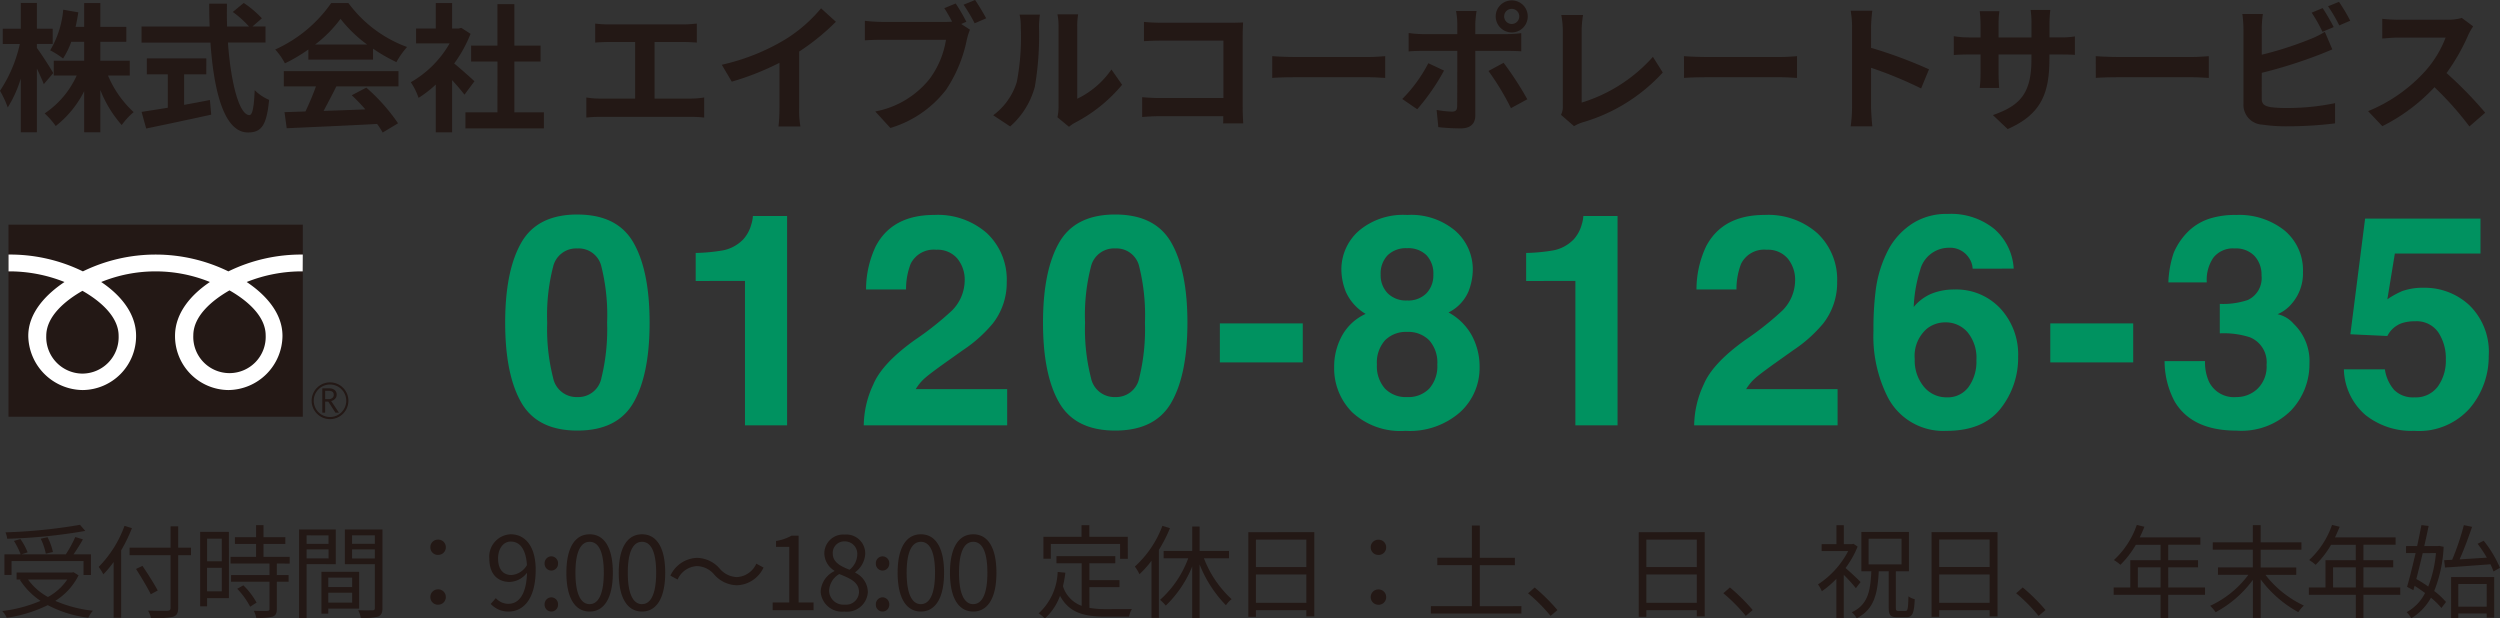 <svg xmlns="http://www.w3.org/2000/svg" width="270.475" height="66.911" viewBox="0 0 270.475 66.911">
  <rect x="0" y="0" width="270.475" height="66.911" fill="#333333" stroke="none"/>
  <g id="グループ_23" data-name="グループ 23" transform="translate(-849.345 -22.98)">
    <path id="パス_65" data-name="パス 65" d="M6.105-5.115c-.24-.435-1.335-2.16-1.77-2.715v-.435h1.71v-1.65H4.335V-12.7H2.595v2.79H.645v1.65H2.49A14.946,14.946,0,0,1,.345-3.195a10.853,10.853,0,0,1,.84,1.8A13.091,13.091,0,0,0,2.595-4.53V1.29h1.74v-6.9c.3.63.585,1.275.75,1.695Zm8.28.27V-6.45H11.2V-8.5H14.01V-10.11H11.2v-2.58H9.45v2.58H8.52c.12-.51.21-1.035.3-1.575L7.185-11.97a10.336,10.336,0,0,1-1.41,4.395A9.216,9.216,0,0,1,7.17-6.69,8.894,8.894,0,0,0,8.055-8.5H9.45V-6.45H6.165v1.605H8.64A9.732,9.732,0,0,1,5.175-.75,8.6,8.6,0,0,1,6.375.615,11.093,11.093,0,0,0,9.45-3.15V1.29H11.2V-3.285A12.77,12.77,0,0,0,13.515.51a7.58,7.58,0,0,1,1.29-1.4,11.352,11.352,0,0,1-2.775-3.96Zm5.88-.135h2.4V-6.7H16.23V-4.98H18.5v3.615c-1.08.18-2.07.33-2.835.45l.495,1.8c1.935-.4,4.575-.96,7.035-1.5L23.055-2.2c-.915.18-1.875.36-2.79.525ZM29.07-8.415v-1.74H27.66l1.02-.885A11.2,11.2,0,0,0,26.715-12.7l-1.185.975a10.619,10.619,0,0,1,1.755,1.575h-2.37c-.03-.81-.03-1.65-.015-2.475H22.98c0,.825.015,1.665.045,2.475H15.66v1.74h7.455c.36,5.28,1.485,9.72,4.05,9.72,1.425,0,2.025-.69,2.295-3.525A4.771,4.771,0,0,1,27.9-3.27c-.075,1.9-.255,2.7-.57,2.7-1.1,0-2.01-3.465-2.325-7.845Zm5.37.21a13.632,13.632,0,0,0,2.745-2.775A14.6,14.6,0,0,0,40.065-8.2ZM33.705-6.57h7V-7.755A18.126,18.126,0,0,0,43.23-6.3a9.246,9.246,0,0,1,1.155-1.635A13.721,13.721,0,0,1,38.04-12.69H36.18a14.8,14.8,0,0,1-6.06,5.025,6.968,6.968,0,0,1,1.05,1.5,17.319,17.319,0,0,0,2.535-1.5ZM31.05-3.675h3.48A28.8,28.8,0,0,1,33.39-.96l-2.265.075.24,1.74c2.55-.12,6.255-.27,9.78-.465a7.952,7.952,0,0,1,.6.93l1.665-1A20.174,20.174,0,0,0,39.975-3.54L38.4-2.715a17.879,17.879,0,0,1,1.47,1.53c-1.53.06-3.075.12-4.515.165.45-.84.945-1.77,1.38-2.655h6.72v-1.65H31.05ZM51.675-4.23c-.315-.3-1.47-1.335-2.19-1.92a14.559,14.559,0,0,0,1.77-3.21l-1-.645-.315.075H49.26v-2.76H47.49v2.76H45.36v1.605h3.63a11.283,11.283,0,0,1-4.2,4.2,7.149,7.149,0,0,1,.84,1.695,12.413,12.413,0,0,0,1.86-1.44V1.3h1.77V-4.35c.51.555,1.02,1.155,1.335,1.575Zm4.32,3.36V-6.36H58.83V-8.085H55.995V-12.57h-1.83v4.485h-2.85V-6.36h2.85V-.87H50.7V.87h8.49V-.87ZM71.16-2.355v-6.12h3.165c.435,0,.96.03,1.41.06V-10.47c-.435.045-.96.09-1.41.09h-8.16a11.011,11.011,0,0,1-1.425-.09v2.055c.375-.03,1.02-.06,1.425-.06H69.06v6.12H65.25a8.1,8.1,0,0,1-1.47-.12V-.3a12.535,12.535,0,0,1,1.47-.075h9.885A11.63,11.63,0,0,1,76.53-.3V-2.475a8.79,8.79,0,0,1-1.395.12ZM86.805-7.44a24.509,24.509,0,0,0,3.975-3.225L89.175-12.12A15.832,15.832,0,0,1,85.26-8.73a23.044,23.044,0,0,1-6.825,2.715l1.08,1.83a29.327,29.327,0,0,0,5.16-2.04V-1.3A16.8,16.8,0,0,1,84.57.66h2.37A10.313,10.313,0,0,1,86.805-1.3Zm18.09-3.225a19.784,19.784,0,0,0-1.155-1.98l-1.23.51c.285.435.585.96.84,1.455a6.293,6.293,0,0,1-.705.03H95.7a16.7,16.7,0,0,1-1.785-.12v2.115c.39-.03,1.1-.06,1.785-.06h6.99a9.632,9.632,0,0,1-1.77,4.23A9.858,9.858,0,0,1,95.04-.96L96.675.825a11.871,11.871,0,0,0,6.03-4.14,15.142,15.142,0,0,0,2.25-5.46,7.576,7.576,0,0,1,.33-1.035l-.945-.615Zm-.3-1.845a17.781,17.781,0,0,1,1.2,2.01l1.245-.54c-.285-.525-.825-1.44-1.2-1.98ZM109.635.66a8.688,8.688,0,0,0,2.67-4.3,33.1,33.1,0,0,0,.45-6.45,9.567,9.567,0,0,1,.1-1.35h-2.205a5.475,5.475,0,0,1,.135,1.365,25.848,25.848,0,0,1-.435,5.94,7.076,7.076,0,0,1-2.55,3.585ZM116,.7a3.824,3.824,0,0,1,.66-.45,16.516,16.516,0,0,0,5.085-4.1l-1.155-1.65a9.5,9.5,0,0,1-3.7,3.165V-10.17a7.617,7.617,0,0,1,.1-1.3H114.75a6.65,6.65,0,0,1,.12,1.29V-1.44a5.707,5.707,0,0,1-.12,1.11ZM134.85.33c-.03-.45-.06-1.245-.06-1.77V-9.21c0-.435.03-1.035.045-1.38-.255.015-.885.03-1.32.03H125.97c-.525,0-1.3-.03-1.86-.09v2.085c.42-.03,1.23-.06,1.86-.06h6.735v6.21H125.79c-.675,0-1.35-.045-1.875-.09V-.36c.5-.045,1.35-.09,1.935-.09h6.84c0,.285,0,.54-.015.78Zm3.135-4.92c.555-.045,1.56-.075,2.415-.075h8.055c.63,0,1.395.06,1.755.075V-6.945c-.39.03-1.065.09-1.755.09H140.4c-.78,0-1.875-.045-2.415-.09Zm25.92-7.47a.807.807,0,0,1,.81.81.819.819,0,0,1-.81.825.823.823,0,0,1-.825-.825A.81.81,0,0,1,163.9-12.06Zm0,2.55a1.728,1.728,0,0,0,1.725-1.74,1.716,1.716,0,0,0-1.725-1.725,1.728,1.728,0,0,0-1.74,1.725A1.741,1.741,0,0,0,163.9-9.51Zm-9.03,3.33a15.631,15.631,0,0,1-2.82,3.87l1.62,1.11a23.543,23.543,0,0,0,2.9-4.185Zm8.6-1.335c.4,0,.99.015,1.455.045V-9.435a11.689,11.689,0,0,1-1.47.105H159.96v-1.2a12.16,12.16,0,0,1,.135-1.3h-2.22a7.771,7.771,0,0,1,.135,1.3v1.2H154.2a11.653,11.653,0,0,1-1.455-.12v1.995c.42-.045,1.005-.06,1.455-.06h3.81V-7.5c0,.7,0,5.46-.015,6.015-.015.39-.165.54-.555.54a10.375,10.375,0,0,1-1.665-.18l.18,1.86A21.659,21.659,0,0,0,158.4.87c1.065,0,1.56-.54,1.56-1.41V-7.515ZM161.385-5.34a28.481,28.481,0,0,1,2.43,4.02l1.77-.96a34.868,34.868,0,0,0-2.565-3.945ZM170.64.63a4.232,4.232,0,0,1,.9-.405,18.874,18.874,0,0,0,8.7-5.4L179.175-6.87a17.026,17.026,0,0,1-7.71,4.95V-9.7a10.627,10.627,0,0,1,.15-1.695H169.26a9.27,9.27,0,0,1,.165,1.695v8.13a1.959,1.959,0,0,1-.195.975Zm11.9-5.22c.555-.045,1.56-.075,2.415-.075h8.055c.63,0,1.395.06,1.755.075V-6.945c-.39.03-1.065.09-1.755.09H184.95c-.78,0-1.875-.045-2.415-.09Zm26.505-.93a48.991,48.991,0,0,0-6.27-2.325v-2.2a16.313,16.313,0,0,1,.135-1.815h-2.34a10.462,10.462,0,0,1,.15,1.815v8.61a16.051,16.051,0,0,1-.15,2.085h2.34c-.06-.6-.135-1.65-.135-2.085V-5.685a43.326,43.326,0,0,1,5.415,2.235Zm13.035-3.45v-1.575a12.9,12.9,0,0,1,.09-1.4h-2.13a9.9,9.9,0,0,1,.09,1.4V-8.97H216.57v-1.47a9.241,9.241,0,0,1,.09-1.365h-2.13a12.185,12.185,0,0,1,.09,1.35V-8.97h-1.275a9.918,9.918,0,0,1-1.62-.135v2.04c.33-.03.87-.06,1.62-.06h1.275v2.04a12.131,12.131,0,0,1-.09,1.575h2.1c-.015-.3-.06-.915-.06-1.575v-2.04h3.555v.57c0,3.675-1.275,4.98-4.17,5.985l1.6,1.515c3.615-1.59,4.515-3.855,4.515-7.575v-.495h1.11c.795,0,1.32.015,1.65.045v-2a8.888,8.888,0,0,1-1.65.105Zm5.01,4.38c.555-.045,1.56-.075,2.415-.075h8.055c.63,0,1.395.06,1.755.075V-6.945c-.39.03-1.065.09-1.755.09H229.5c-.78,0-1.875-.045-2.415-.09Zm25.74-5.5c-.285-.555-.825-1.5-1.2-2.055l-1.185.495a16.616,16.616,0,0,1,1.17,2.07Zm-7.785,4.95a51.776,51.776,0,0,0,5.88-1.83c.495-.18,1.17-.465,1.755-.705l-.81-1.9a9.7,9.7,0,0,1-1.635.81,37.829,37.829,0,0,1-5.19,1.665V-9.945a11.447,11.447,0,0,1,.12-1.56h-2.22a12.619,12.619,0,0,1,.12,1.56V-1.77A2.142,2.142,0,0,0,245.115.465a16.463,16.463,0,0,0,2.52.18,42.625,42.625,0,0,0,5.34-.315V-1.86a25.412,25.412,0,0,1-5.22.525,14.029,14.029,0,0,1-1.74-.09c-.675-.135-.975-.3-.975-.945Zm7.17-7.2a15.9,15.9,0,0,1,1.215,2.07l1.185-.51a18.675,18.675,0,0,0-1.215-2.04Zm14.475,1.26a5.415,5.415,0,0,1-1.56.195h-5.28a16.758,16.758,0,0,1-1.77-.1v2.13c.315-.015,1.14-.1,1.77-.1h5.085A11.622,11.622,0,0,1,262.7-5.295a16.994,16.994,0,0,1-6.15,4.3L258.09.63a19.759,19.759,0,0,0,5.64-4.215A34.208,34.208,0,0,1,267.51.66l1.71-1.485a42.171,42.171,0,0,0-4.185-4.29A22.054,22.054,0,0,0,267.39-9.24a7.082,7.082,0,0,1,.525-.93Z" transform="translate(849 36)" fill="#231815"/>
    <path id="パス_68" data-name="パス 68" d="M9-9.24a57.512,57.512,0,0,1-8.063.814,2.486,2.486,0,0,1,.187.693A57.812,57.812,0,0,0,9.57-8.58ZM6.072-6.3A6.61,6.61,0,0,0,5.489-7.9l-.737.165A6.394,6.394,0,0,1,5.3-6.116Zm-4.477.979H9.383v1.507h.8V-6.05H8.305c.33-.484.715-1.078,1.012-1.617L8.492-7.92A13.608,13.608,0,0,1,7.469-6.05H2.684l.649-.209A6.48,6.48,0,0,0,2.552-7.7l-.7.2A7.762,7.762,0,0,1,2.574-6.05H.825v2.233h.77Zm6.028,2A5.992,5.992,0,0,1,5.533-1.43,6.46,6.46,0,0,1,3.377-3.322Zm.682-.792-.165.033h-6v.759h.473l-.11.044A7.781,7.781,0,0,0,4.73-1.012,15.207,15.207,0,0,1,.594.088a3.1,3.1,0,0,1,.484.726A14.789,14.789,0,0,0,5.511-.55,12.85,12.85,0,0,0,9.9.814a3.108,3.108,0,0,1,.495-.759,14.035,14.035,0,0,1-4.07-1.067A6.853,6.853,0,0,0,8.844-3.773ZM13.816-9.13a12.231,12.231,0,0,1-2.794,4.444,6.458,6.458,0,0,1,.506.8,11.473,11.473,0,0,0,1.111-1.331V.814h.814V-6.479a17.24,17.24,0,0,0,1.166-2.4ZM21.01-6.765H19.624v-2.31H18.8v2.31H14.366v.814H18.8V-.275c0,.253-.1.319-.341.341-.264.011-1.166.011-2.09-.022a3.7,3.7,0,0,1,.319.8A9.471,9.471,0,0,0,19.041.715c.407-.121.583-.374.583-.99V-5.951H21.01Zm-3.6,4.631c-.352-.671-1.078-1.815-1.65-2.662l-.7.33c.561.88,1.265,2.057,1.6,2.739Zm6.93-5.61V-5.3H22.748V-7.744Zm-1.595,5.7V-4.587h1.595v2.541Zm2.365-6.435H22V-.418h.748v-.891h2.365Zm.9,6.16a8.484,8.484,0,0,1,1.4,1.936l.693-.44a7.777,7.777,0,0,0-1.43-1.87Zm5.676-2.728v-.726H28.853v-1.4h2.365V-7.9H28.853V-9.207h-.8V-7.9H25.762v.726H28.05v1.4H25.289v.726H29.5v1.243H25.344v.726H29.5V-.143c0,.165-.055.209-.242.22S28.479.088,27.8.066a2.5,2.5,0,0,1,.264.759A6.293,6.293,0,0,0,29.843.693c.33-.121.451-.363.451-.825V-3.08H31.57v-.726H30.294V-5.049Zm4.2-3.047v.913H33.517V-8.1ZM33.517-5.61v-.968h2.376v.968Zm3.157.627V-8.734H32.7V.847h.814v-5.83Zm1.771,1.452v1.023H35.86V-3.531ZM35.86-.825V-1.892h2.585V-.825ZM39.2-.176V-4.158H35.123V.374h.737v-.55ZM38.434-5.6v-.979H40.9V-5.6ZM40.9-8.1v.913H38.434V-8.1Zm.825-.638h-4.07v3.762H40.9V-.253c0,.2-.066.264-.253.264S39.776.033,39.1,0a3.013,3.013,0,0,1,.286.836A6.261,6.261,0,0,0,41.239.693c.363-.143.484-.418.484-.935Zm6.017,2.75a.812.812,0,0,0,.836-.825.812.812,0,0,0-.836-.825.812.812,0,0,0-.836.825A.812.812,0,0,0,47.74-5.984Zm0,5.39a.819.819,0,0,0,.836-.825.822.822,0,0,0-.836-.836.822.822,0,0,0-.836.836A.819.819,0,0,0,47.74-.594Zm7.931-3.212c-.957,0-1.441-.7-1.441-1.793s.594-1.826,1.364-1.826c1.034,0,1.65.88,1.76,2.541A2.131,2.131,0,0,1,55.671-3.806ZM53.438-.682a2.565,2.565,0,0,0,1.936.825c1.518,0,2.926-1.254,2.926-4.521,0-2.563-1.155-3.839-2.706-3.839A2.421,2.421,0,0,0,53.284-5.6c0,1.672.88,2.541,2.222,2.541a2.486,2.486,0,0,0,1.859-1c-.077,2.508-.979,3.366-2.024,3.366a1.82,1.82,0,0,1-1.353-.616ZM59.994-4.29a.733.733,0,0,0,.726-.759.739.739,0,0,0-.726-.781.739.739,0,0,0-.726.781A.733.733,0,0,0,59.994-4.29Zm0,4.433a.727.727,0,0,0,.726-.759.746.746,0,0,0-.726-.781.746.746,0,0,0-.726.781A.727.727,0,0,0,59.994.143Zm4.147,0c1.529,0,2.508-1.4,2.508-4.2s-.979-4.158-2.508-4.158-2.519,1.353-2.519,4.158S62.6.143,64.141.143Zm0-.8c-.924,0-1.54-1.023-1.54-3.4,0-2.354.616-3.344,1.54-3.344s1.529.99,1.529,3.344C65.67-1.683,65.054-.66,64.141-.66Zm5.665.8c1.529,0,2.508-1.4,2.508-4.2s-.979-4.158-2.508-4.158-2.519,1.353-2.519,4.158S68.266.143,69.806.143Zm0-.8c-.924,0-1.54-1.023-1.54-3.4,0-2.354.616-3.344,1.54-3.344s1.529.99,1.529,3.344C71.335-1.683,70.719-.66,69.806-.66ZM80.08-2.7A3.285,3.285,0,0,0,82.951-4.62l-.781-.418a2.427,2.427,0,0,1-2.079,1.452,2.54,2.54,0,0,1-1.87-.9,3.3,3.3,0,0,0-2.475-1.177A3.285,3.285,0,0,0,72.875-3.74l.781.418a2.427,2.427,0,0,1,2.079-1.452,2.521,2.521,0,0,1,1.87.9A3.335,3.335,0,0,0,80.08-2.7ZM83.941,0h4.422V-.836H86.746V-8.063h-.77a5.109,5.109,0,0,1-1.672.572v.638h1.43V-.836H83.941Zm7.766.143a2.255,2.255,0,0,0,2.53-2.09,2.353,2.353,0,0,0-1.364-2.112v-.055a2.644,2.644,0,0,0,1.078-1.947A2.039,2.039,0,0,0,91.74-8.184a2.045,2.045,0,0,0-2.211,2.046,2.242,2.242,0,0,0,1.089,1.859v.055A2.583,2.583,0,0,0,89.133-2,2.313,2.313,0,0,0,91.707.143Zm.55-4.521c-.946-.374-1.815-.792-1.815-1.76a1.239,1.239,0,0,1,1.276-1.309,1.345,1.345,0,0,1,1.375,1.441A2.163,2.163,0,0,1,92.257-4.378ZM91.729-.605A1.546,1.546,0,0,1,90.046-2.09a2.192,2.192,0,0,1,1.1-1.826c1.144.462,2.134.869,2.134,1.947A1.4,1.4,0,0,1,91.729-.605Zm4.1-3.685a.733.733,0,0,0,.726-.759.739.739,0,0,0-.726-.781.739.739,0,0,0-.726.781A.733.733,0,0,0,95.832-4.29Zm0,4.433a.727.727,0,0,0,.726-.759.746.746,0,0,0-.726-.781.746.746,0,0,0-.726.781A.727.727,0,0,0,95.832.143Zm4.147,0c1.529,0,2.508-1.4,2.508-4.2s-.979-4.158-2.508-4.158S97.46-6.864,97.46-4.059,98.439.143,99.979.143Zm0-.8c-.924,0-1.54-1.023-1.54-3.4,0-2.354.616-3.344,1.54-3.344s1.529.99,1.529,3.344C101.508-1.683,100.892-.66,99.979-.66Zm5.665.8c1.529,0,2.508-1.4,2.508-4.2s-.979-4.158-2.508-4.158-2.519,1.353-2.519,4.158S104.1.143,105.644.143Zm0-.8c-.924,0-1.54-1.023-1.54-3.4,0-2.354.616-3.344,1.54-3.344s1.529.99,1.529,3.344C107.173-1.683,106.557-.66,105.644-.66Zm8.393-6.512h7.491v1.606h.836V-7.942h-4.158V-9.2h-.847v1.254h-4.125v2.376h.8ZM118.206-2.5h3.256v-.759h-3.256V-5.082h2.805v-.77h-6.369v.77h2.728V-.473A3.3,3.3,0,0,1,115.346-2.6a13.883,13.883,0,0,0,.264-1.463l-.836-.077A6.357,6.357,0,0,1,112.717.341a4.27,4.27,0,0,1,.671.55,6.026,6.026,0,0,0,1.639-2.453c1,1.859,2.64,2.255,4.917,2.255H122.5a2.411,2.411,0,0,1,.308-.825c-.528.011-2.42.011-2.816.011a10.042,10.042,0,0,1-1.782-.132Zm7.9-6.633a11.3,11.3,0,0,1-2.981,4.411,4.681,4.681,0,0,1,.5.825,11.16,11.16,0,0,0,1.3-1.452V.825h.8V-6.523a16.342,16.342,0,0,0,1.2-2.354Zm7.205,3.509v-.792H130.13v-2.64h-.8v2.64h-3.091v.792H128.9a11.175,11.175,0,0,1-3.047,4.5,4.746,4.746,0,0,1,.616.627,12.282,12.282,0,0,0,2.86-4.235V.847h.8V-4.961a13.354,13.354,0,0,0,2.849,4.422,2.93,2.93,0,0,1,.616-.66A11.606,11.606,0,0,1,130.6-5.621ZM136.224-.8V-3.872h5.456V-.8Zm5.456-6.842v2.97h-5.456v-2.97Zm-6.281-.8V.715h.825V0h5.456V.671h.858V-8.448Zm14.08,2.464a.812.812,0,0,0,.836-.825.812.812,0,0,0-.836-.825.812.812,0,0,0-.836.825A.812.812,0,0,0,149.479-5.984Zm0,5.39a.819.819,0,0,0,.836-.825.822.822,0,0,0-.836-.836.822.822,0,0,0-.836.836A.819.819,0,0,0,149.479-.594Zm10.967.154V-4.873h3.795v-.8h-3.795V-9.163h-.858v3.487h-3.74v.8h3.74V-.44h-4.433v.8h9.79v-.8Zm8.4.418a20.648,20.648,0,0,0-2.464-2.442l-.715.627A17.7,17.7,0,0,1,168.1.616ZM178.464-.8V-3.872h5.456V-.8Zm5.456-6.842v2.97h-5.456v-2.97Zm-6.281-.8V.715h.825V0h5.456V.671h.858V-8.448ZM189.97-.022a20.648,20.648,0,0,0-2.464-2.442l-.715.627A17.7,17.7,0,0,1,189.222.616Zm11.671-3.025c-.231-.253-1.144-1.111-1.628-1.518a10.3,10.3,0,0,0,1.309-2.321l-.451-.3-.143.033h-.9V-9.2h-.8V-7.15h-1.6V-6.4H200.3a9.542,9.542,0,0,1-3.267,3.608,3.67,3.67,0,0,1,.418.737A10.116,10.116,0,0,0,199.023-3.4V.836h.8V-3.828a16.913,16.913,0,0,1,1.309,1.441Zm.869-4.686h3.564v2.772H202.51ZM205.755.088c-.242,0-.3-.055-.3-.385V-4.213h1.419V-8.47h-5.148v4.257h1.078c-.1,2.167-.374,3.619-2.112,4.433a2.447,2.447,0,0,1,.528.649c1.892-.968,2.266-2.64,2.387-5.082h1.078V-.3c0,.814.165,1.056.935,1.056h.957c.682,0,.858-.418.924-1.947a2.244,2.244,0,0,1-.682-.308c-.033,1.342-.077,1.584-.33,1.584ZM210.144-.8V-3.872H215.6V-.8ZM215.6-7.645v2.97h-5.456v-2.97Zm-6.281-.8V.715h.825V0H215.6V.671h.858V-8.448ZM221.65-.022a20.648,20.648,0,0,0-2.464-2.442l-.715.627A17.7,17.7,0,0,1,220.9.616Zm9.988-2.442V-4.642H234.1v2.178Zm7.271,0h-3.982V-4.642h3.223v-.77h-3.223V-7.084H238.4v-.792h-6.556c.176-.374.352-.77.506-1.155l-.825-.2a9.309,9.309,0,0,1-2.475,3.8,5.063,5.063,0,0,1,.7.517,10.163,10.163,0,0,0,1.672-2.167H234.1v1.672h-3.278v2.948h-1.8v.792H234.1V.847h.825V-1.672h3.982Zm9.867-1.364v-.8h-3.85V-6.545h4.411v-.8h-4.411V-9.207h-.847v1.859h-4.334v.8h4.334v1.914h-3.773v.8H243.6a10.733,10.733,0,0,1-4.136,3.355,5.069,5.069,0,0,1,.594.693,12.092,12.092,0,0,0,4.026-3.5V.836h.847V-3.333A12.633,12.633,0,0,0,249,.209a3.849,3.849,0,0,1,.6-.715,11.239,11.239,0,0,1-4.158-3.322Zm3.982,1.364V-4.642h2.464v2.178Zm7.271,0h-3.982V-4.642h3.223v-.77h-3.223V-7.084h3.476v-.792h-6.556c.176-.374.352-.77.506-1.155l-.825-.2a9.309,9.309,0,0,1-2.475,3.8,5.063,5.063,0,0,1,.7.517,10.163,10.163,0,0,0,1.672-2.167h2.673v1.672h-3.278v2.948h-1.8v.792h5.082V.847h.825V-1.672h3.982Zm4.84-2.156c1.3-.077,3.135-.22,4.917-.352a6.062,6.062,0,0,1,.33.781l.7-.4a12.5,12.5,0,0,0-1.76-2.926l-.66.33a13.116,13.116,0,0,1,1,1.5c-1.023.066-2.046.132-2.948.187.462-1.023.968-2.4,1.353-3.52l-.891-.187a27.84,27.84,0,0,1-1.265,3.751l-.869.044Zm-.979-1.562a12.813,12.813,0,0,1-.836,3.619c-.418-.3-.869-.572-1.287-.814.22-.858.462-1.826.693-2.8Zm.341-.781-.143.022h-1.463c.176-.759.341-1.507.473-2.178l-.781-.088c-.132.682-.286,1.463-.462,2.266h-1.2v.759h1.034c-.319,1.364-.649,2.717-.924,3.652l.682.363.132-.473c.374.231.77.506,1.133.781A4.835,4.835,0,0,1,260.722.209a3.63,3.63,0,0,1,.506.66,5.991,5.991,0,0,0,2.123-2.222,8.4,8.4,0,0,1,1.133,1.111l.495-.649A8.056,8.056,0,0,0,263.7-2.079a14.509,14.509,0,0,0,1.023-4.785Zm5.148,4.125V-.385H266.31V-2.838ZM265.529.847h.781V.352h3.069V.8h.814V-3.586h-4.664Z" transform="translate(849 89)" fill="#231815"/>
    <path id="パス_66" data-name="パス 66" d="M5.547-11.109a21.341,21.341,0,0,0,.641,5.977,2.579,2.579,0,0,0,2.625,2.07,2.544,2.544,0,0,0,2.6-2.07,22.113,22.113,0,0,0,.617-5.977,21.866,21.866,0,0,0-.617-6.062,2.521,2.521,0,0,0-2.6-1.969,2.558,2.558,0,0,0-2.625,1.969A21.1,21.1,0,0,0,5.547-11.109Zm3.266-11.7q4.328,0,6.07,3.047t1.742,8.656q0,5.609-1.742,8.641T8.813.563q-4.328,0-6.07-3.031T1-11.109q0-5.609,1.742-8.656T8.813-22.812Zm12.8,7.188v-3.031a19.738,19.738,0,0,0,2.953-.281,4.165,4.165,0,0,0,2.188-1.187,3.91,3.91,0,0,0,.875-1.625,3.73,3.73,0,0,0,.172-.906h3.7V0H26.944V-15.625ZM39.794,0a10.646,10.646,0,0,1,1.047-4.453q.953-2.266,4.5-4.8a33,33,0,0,0,3.984-3.156,4.665,4.665,0,0,0,1.391-3.25,3.6,3.6,0,0,0-.8-2.391A2.806,2.806,0,0,0,47.638-19a2.782,2.782,0,0,0-2.766,1.516,7.517,7.517,0,0,0-.5,2.781H40.044a10.946,10.946,0,0,1,1.047-4.672q1.781-3.391,6.328-3.391a8.024,8.024,0,0,1,5.719,1.992A6.888,6.888,0,0,1,55.263-15.5a7.139,7.139,0,0,1-1.5,4.469,14.944,14.944,0,0,1-3.234,2.891L48.747-6.875q-1.672,1.187-2.289,1.719a5.037,5.037,0,0,0-1.039,1.234h9.891V0ZM63.737-11.109a21.341,21.341,0,0,0,.641,5.977A2.579,2.579,0,0,0,67-3.062a2.544,2.544,0,0,0,2.6-2.07,22.113,22.113,0,0,0,.617-5.977,21.866,21.866,0,0,0-.617-6.062A2.521,2.521,0,0,0,67-19.141a2.558,2.558,0,0,0-2.625,1.969A21.1,21.1,0,0,0,63.737-11.109ZM67-22.812q4.328,0,6.07,3.047t1.742,8.656q0,5.609-1.742,8.641T67,.563q-4.328,0-6.07-3.031t-1.742-8.641q0-5.609,1.742-8.656T67-22.812ZM78.322-11.031h8.969v4.219H78.322ZM95.313-6.578a3.639,3.639,0,0,0,.867,2.594,3.133,3.133,0,0,0,2.4.922,3.133,3.133,0,0,0,2.4-.922,3.639,3.639,0,0,0,.867-2.594,3.607,3.607,0,0,0-.883-2.633,3.188,3.188,0,0,0-2.383-.9,3.188,3.188,0,0,0-2.383.9A3.607,3.607,0,0,0,95.313-6.578Zm-4.625.3a6.939,6.939,0,0,1,.867-3.453,5.492,5.492,0,0,1,2.539-2.328,5.287,5.287,0,0,1-2.133-2.367,6.633,6.633,0,0,1-.492-2.383,5.561,5.561,0,0,1,1.859-4.211,7.386,7.386,0,0,1,5.25-1.742,7.386,7.386,0,0,1,5.25,1.742,5.561,5.561,0,0,1,1.859,4.211,6.633,6.633,0,0,1-.492,2.383,4.551,4.551,0,0,1-2.133,2.211,6.279,6.279,0,0,1,2.516,2.484,7.092,7.092,0,0,1,.844,3.453A6.46,6.46,0,0,1,104.3-1.414,8.252,8.252,0,0,1,98.391.594a7.668,7.668,0,0,1-5.75-2.008A6.723,6.723,0,0,1,90.688-6.281Zm5.031-10.031a2.774,2.774,0,0,0,.758,2.016,2.792,2.792,0,0,0,2.1.781,2.76,2.76,0,0,0,2.1-.781,2.807,2.807,0,0,0,.742-2.016,2.875,2.875,0,0,0-.742-2.1,2.808,2.808,0,0,0-2.1-.758,2.84,2.84,0,0,0-2.1.758A2.84,2.84,0,0,0,95.719-16.312Zm15.741.688v-3.031a19.738,19.738,0,0,0,2.953-.281,4.165,4.165,0,0,0,2.188-1.187,3.91,3.91,0,0,0,.875-1.625,3.73,3.73,0,0,0,.172-.906h3.7V0h-4.562V-15.625ZM129.637,0a10.646,10.646,0,0,1,1.047-4.453q.953-2.266,4.5-4.8a33,33,0,0,0,3.984-3.156,4.665,4.665,0,0,0,1.391-3.25,3.6,3.6,0,0,0-.8-2.391A2.807,2.807,0,0,0,137.481-19a2.782,2.782,0,0,0-2.766,1.516,7.517,7.517,0,0,0-.5,2.781h-4.328a10.946,10.946,0,0,1,1.047-4.672q1.781-3.391,6.328-3.391a8.024,8.024,0,0,1,5.719,1.992,6.888,6.888,0,0,1,2.125,5.273,7.139,7.139,0,0,1-1.5,4.469,14.944,14.944,0,0,1-3.234,2.891l-1.781,1.266q-1.672,1.187-2.289,1.719a5.037,5.037,0,0,0-1.039,1.234h9.891V0ZM153.5-7.172a4.443,4.443,0,0,0,.984,2.984,3.14,3.14,0,0,0,2.5,1.156,2.777,2.777,0,0,0,2.336-1.117,4.651,4.651,0,0,0,.852-2.9,4.337,4.337,0,0,0-.969-3.039,3.1,3.1,0,0,0-2.375-1.055,3.171,3.171,0,0,0-2.016.688A3.891,3.891,0,0,0,153.5-7.172Zm6.266-9.781a2.271,2.271,0,0,0-.422-1.2,2.445,2.445,0,0,0-2.172-1.062,3.211,3.211,0,0,0-3.094,2.438,15.126,15.126,0,0,0-.687,3.969,5,5,0,0,1,1.922-1.437,6.485,6.485,0,0,1,2.5-.453,6.5,6.5,0,0,1,4.945,2.047,7.324,7.324,0,0,1,1.93,5.234A8.835,8.835,0,0,1,162.8-1.828Q160.909.594,156.925.594a6.762,6.762,0,0,1-6.312-3.578,14.59,14.59,0,0,1-1.578-7.219,32.827,32.827,0,0,1,.219-4.219,12.9,12.9,0,0,1,1.516-4.812,7.755,7.755,0,0,1,2.539-2.641,6.848,6.848,0,0,1,3.758-1,7.439,7.439,0,0,1,5.031,1.617,6.149,6.149,0,0,1,2.109,4.3Zm8.4,5.922h8.969v4.219h-8.969Zm16.741,4.078a5.094,5.094,0,0,0,.438,2.25A3,3,0,0,0,188.3-3.062a3.272,3.272,0,0,0,2.289-.9,3.338,3.338,0,0,0,.977-2.586,2.913,2.913,0,0,0-1.812-2.984,9.2,9.2,0,0,0-3.25-.422v-3.187a8.432,8.432,0,0,0,3.031-.422,2.606,2.606,0,0,0,1.484-2.656,2.969,2.969,0,0,0-.758-2.109,2.773,2.773,0,0,0-2.133-.812,2.7,2.7,0,0,0-2.32,1,4.243,4.243,0,0,0-.711,2.672h-4.156a11.176,11.176,0,0,1,.578-3.2,7.21,7.21,0,0,1,1.719-2.453,5.988,5.988,0,0,1,2.078-1.219,8.993,8.993,0,0,1,2.953-.422,7.859,7.859,0,0,1,5.242,1.68,5.6,5.6,0,0,1,1.992,4.508,4.984,4.984,0,0,1-1.187,3.375,4.055,4.055,0,0,1-1.562,1.172,3.214,3.214,0,0,1,1.75,1.047,5.591,5.591,0,0,1,1.7,4.313,7.263,7.263,0,0,1-1.992,5.055,7.594,7.594,0,0,1-5.9,2.18q-4.812,0-6.687-3.141a9.321,9.321,0,0,1-1.094-4.375Zm19.459.891a4.3,4.3,0,0,0,1.016,2.242,2.877,2.877,0,0,0,2.188.789A2.952,2.952,0,0,0,210.092-4.2a4.769,4.769,0,0,0,.867-2.93,5.09,5.09,0,0,0-.812-2.93,2.846,2.846,0,0,0-2.531-1.2,4.355,4.355,0,0,0-1.406.2,2.8,2.8,0,0,0-1.578,1.391l-4-.187,1.594-12.516h12.484v3.781h-9.266l-.812,4.953a9.309,9.309,0,0,1,1.609-.891,6.814,6.814,0,0,1,2.359-.359,7.087,7.087,0,0,1,4.906,1.891,7.031,7.031,0,0,1,2.094,5.5,8.628,8.628,0,0,1-2.016,5.609A7.329,7.329,0,0,1,207.553.594a8.011,8.011,0,0,1-5.312-1.734,6.738,6.738,0,0,1-2.312-4.922Z" transform="translate(903 69)" fill="#009260"/>
    <path id="パス_67" data-name="パス 67" d="M0,0H31.842V20.78H0Z" transform="translate(850.263 47.287)" fill="#231815"/>
    <path id="パス_12" data-name="パス 12" d="M882.46,66.346a1.989,1.989,0,1,0,1.989-1.988,1.992,1.992,0,0,0-1.989,1.988m.23,0a1.758,1.758,0,1,1,1.759,1.76,1.761,1.761,0,0,1-1.759-1.76" transform="translate(0.6 -0.01)" fill="#231815"/>
    <path id="パス_13" data-name="パス 13" d="M885.3,67.569h-.382l-.771-1.194h-.339v1.194H883.5V64.941h.745a.892.892,0,0,1,.59.181.621.621,0,0,1,.218.507.636.636,0,0,1-.158.426.788.788,0,0,1-.438.256l.842,1.258m-1.492-1.461h.385a.573.573,0,0,0,.394-.132.407.407,0,0,0,.152-.327c0-.3-.18-.441-.538-.441h-.393Z" transform="translate(0.716 0.055)" fill="#231815"/>
    <path id="パス_14" data-name="パス 14" d="M860.962,64.8a3.942,3.942,0,0,1-3.916-4.089c0-2.138,2.116-3.845,3.916-4.867,1.8,1.022,3.913,2.729,3.913,4.867a3.941,3.941,0,0,1-3.913,4.089m11.994-4.136c0-2.138,2.119-3.844,3.914-4.868,1.8,1.024,3.914,2.73,3.914,4.868a3.918,3.918,0,1,1-7.829,0M884.8,51.921a17.925,17.925,0,0,0-8.05,1.819,17.938,17.938,0,0,0-15.741,0,17.92,17.92,0,0,0-8.046-1.819V53.74a16.067,16.067,0,0,1,6.056,1.15C857.05,56.2,855.1,58.2,855.1,60.715a5.951,5.951,0,0,0,5.9,5.864,5.833,5.833,0,0,0,5.764-5.864c0-2.518-1.807-4.51-3.774-5.825a15.616,15.616,0,0,1,11.761,0c-1.967,1.315-3.774,3.307-3.774,5.825a5.831,5.831,0,0,0,5.764,5.864,5.914,5.914,0,0,0,5.861-5.864c0-2.518-1.9-4.51-3.872-5.825a16.082,16.082,0,0,1,6.061-1.15Z" transform="translate(-2.696 -1.4)" fill="#fff"/>
  </g>
</svg>
